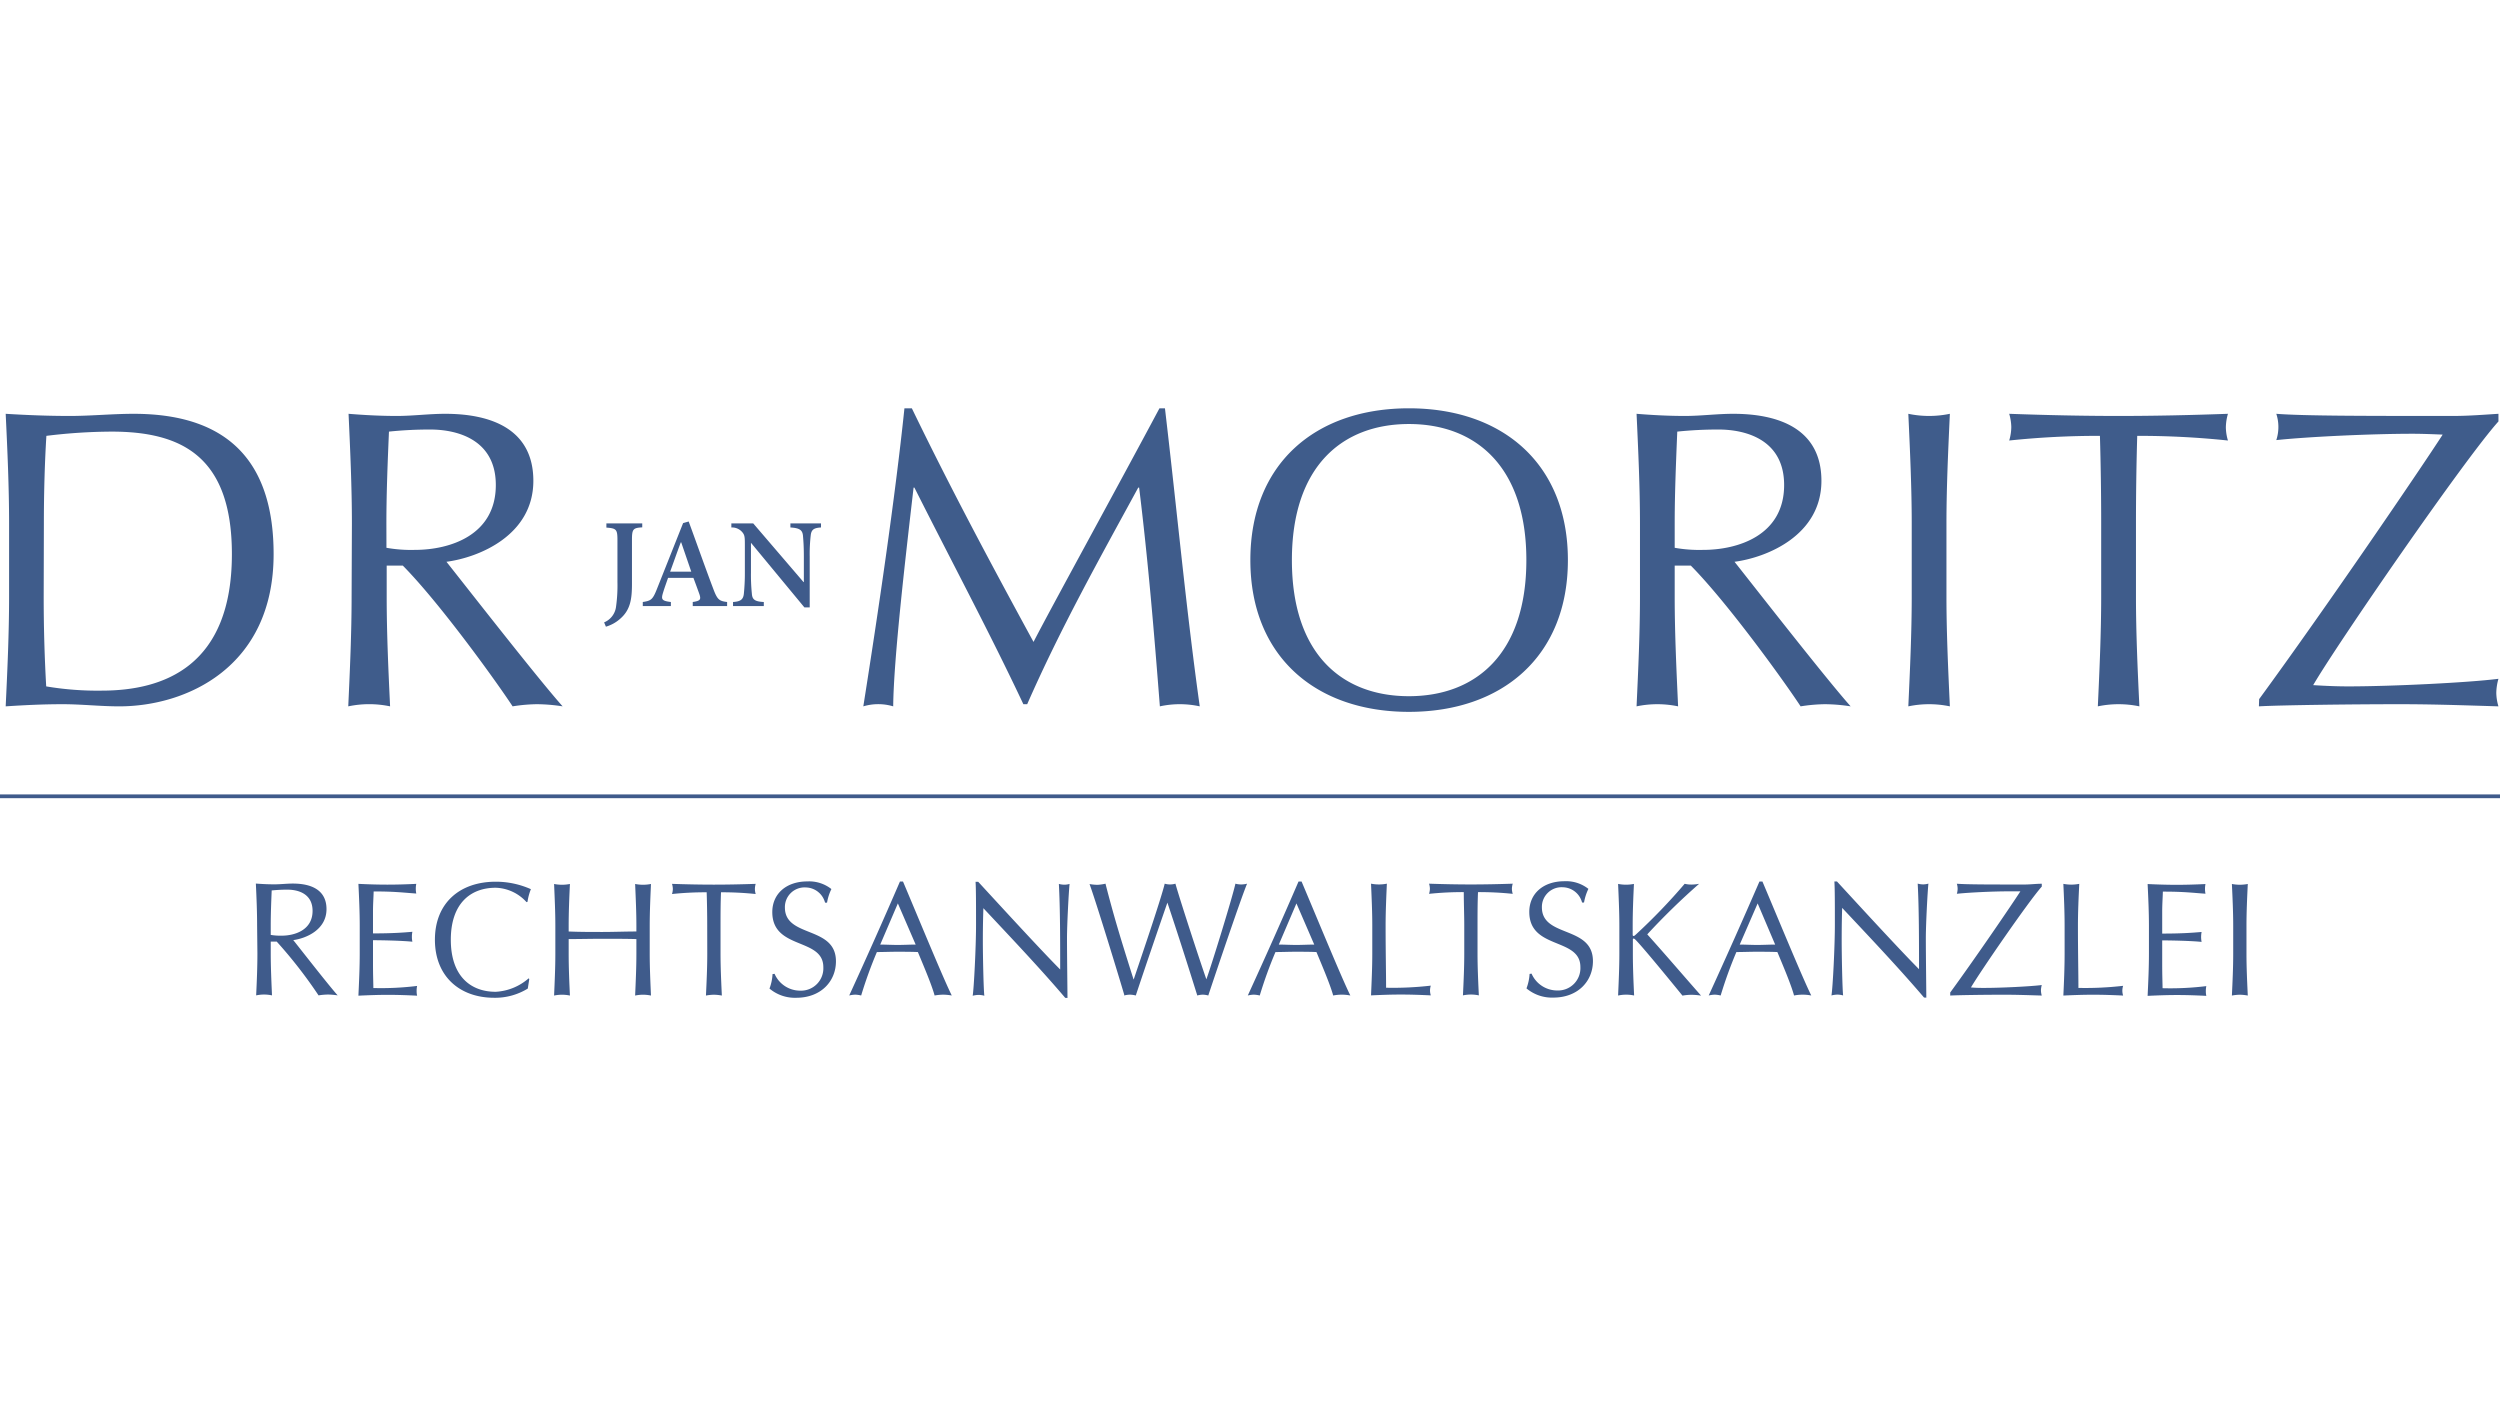 <?xml version="1.0" encoding="UTF-8"?>
<svg width="418.3" height="235.29" data-name="Ebene 1" version="1.1" viewBox="0 0 418.3 235.29" xmlns="http://www.w3.org/2000/svg" xmlns:cc="http://creativecommons.org/ns#" xmlns:dc="http://purl.org/dc/elements/1.1/" xmlns:rdf="http://www.w3.org/1999/02/22-rdf-syntax-ns#">
 <title>LogoPos_DR_Jan_Moritz_vekt</title>
 <g transform="translate(0 68.317)">
  <path transform="translate(-46.34,-137.27)" d="m424.3 187.14c3.55-0.21 16-0.36 23.41-0.36 5.39 0 9.86 0.15 16.67 0.36a8.14 8.14 0 0 1-0.36-2.27 9.06 9.06 0 0 1 0.36-2.34c-5 0.64-17.88 1.27-25.11 1.27-1.85 0-3.62-0.07-5.89-0.21 4-6.88 25.46-38 31-44.12v-1.28c-2.42 0.15-5 0.36-7.59 0.36-14.62 0-25 0-29.58-0.36a7.09 7.09 0 0 1 0 4.4c5.39-0.57 16-1.06 22.84-1.06 1.49 0 3.26 0.07 5 0.14-3.61 5.6-19.5 28.94-30.71 44.26zm-26.39-18.37c0 6.1-0.28 12.27-0.56 18.37a17 17 0 0 1 6.95 0c-0.29-6.1-0.57-12.27-0.57-18.37v-12.2q0-7.35 0.21-14.69a143.21 143.21 0 0 1 15.18 0.78 8 8 0 0 1-0.35-2.2 8.57 8.57 0 0 1 0.35-2.27c-6.1 0.22-12.2 0.36-18.3 0.36s-12.2-0.14-18.3-0.36a8.52 8.52 0 0 1 0.35 2.2 8.1 8.1 0 0 1-0.35 2.27 143.21 143.21 0 0 1 15.18-0.78q0.21 7.35 0.21 14.69zm-31.7 0c0 6.1-0.29 12.27-0.57 18.37a17 17 0 0 1 6.95 0c-0.28-6.1-0.57-12.27-0.57-18.37v-12.2c0-6.1 0.29-12.28 0.57-18.38a17 17 0 0 1-6.95 0c0.28 6.1 0.57 12.28 0.57 18.38zm-45.47 0c0 6.1-0.29 12.27-0.57 18.37a17 17 0 0 1 6.95 0c-0.28-6.1-0.57-12.27-0.57-18.37v-5.18h2.7c6.1 6.17 15.53 19.22 18.37 23.55a27.27 27.27 0 0 1 4.11-0.36 29.15 29.15 0 0 1 4.26 0.36c-4.11-4.61-16-19.86-19.43-24.19 5.39-0.71 14.54-4.4 14.54-13.55 0-8.44-6.74-11.21-14.76-11.21-2.69 0-5.39 0.36-8.08 0.36s-5.4-0.14-8.09-0.36c0.28 6.1 0.57 12.28 0.57 18.38zm5.81-12.2c0-5.11 0.22-10.22 0.43-15.4a66.37 66.37 0 0 1 6.88-0.35c4.82 0 11 1.84 11 9.29 0 8.44-7.74 10.85-13.55 10.85a23.54 23.54 0 0 1-4.76-0.35zm-71 6.1c0 16.1 10.92 25.39 26.53 25.39s26.6-9.29 26.6-25.39-10.92-25.4-26.6-25.4-26.53 9.29-26.53 25.4m46.18 0c0 15.74-8.51 22.77-19.65 22.77s-19.58-7-19.58-22.77 8.5-22.77 19.58-22.77 19.65 7 19.65 22.77m-104.06-25.4c-1.56 15-4.4 34.19-6.88 49.87a8.72 8.72 0 0 1 5 0c0.08-8 2.06-24.9 3.41-36.6h0.14c6.17 12.27 12.7 24.47 18.23 36.24h0.64c5.6-12.76 12.13-24.4 18.58-36.24h0.15c1.49 12.13 2.48 23.9 3.47 36.6a15.63 15.63 0 0 1 6.67 0c-2.27-16.25-3.69-31.71-5.82-49.87h-0.92c-7 13.13-18.23 33.55-21.07 39.09-7.23-13.27-13.9-25.75-20.36-39.09zm-92.5 31.5c0 6.1-0.28 12.27-0.56 18.37a17 17 0 0 1 7 0c-0.29-6.1-0.57-12.27-0.57-18.37v-5.18h2.7c6.1 6.17 15.53 19.22 18.37 23.55a27 27 0 0 1 4.11-0.36 29.15 29.15 0 0 1 4.26 0.36c-4.12-4.61-16-19.86-19.44-24.19 5.39-0.71 14.54-4.4 14.54-13.55 0-8.44-6.74-11.21-14.75-11.21-2.7 0-5.39 0.36-8.09 0.36s-5.39-0.14-8.08-0.36c0.28 6.1 0.56 12.28 0.56 18.38zm5.82-12.2c0-5.11 0.21-10.22 0.43-15.4a66.2 66.2 0 0 1 6.88-0.35c4.82 0 11 1.84 11 9.29 0 8.44-7.73 10.85-13.55 10.85a23.49 23.49 0 0 1-4.75-0.35zm-63.13 12.2c0 6.1-0.28 12.27-0.57 18.37 3.19-0.21 6.32-0.36 9.51-0.36s6.31 0.36 9.5 0.36c11.21 0 25.82-6.53 25.82-25.47 0-14.61-6.81-23.48-23.41-23.48-3.54 0-7.16 0.36-10.71 0.36s-7.16-0.14-10.71-0.36c0.29 6.1 0.57 12.28 0.57 18.38zm5.82-12.2c0-5.11 0.14-10.15 0.42-14.69a91.92 91.92 0 0 1 10.9-0.71c11.63 0 20.14 4.05 20.14 20.5 0 18.73-11.35 22.84-21.78 22.84a51.66 51.66 0 0 1-9.29-0.71c-0.28-4.89-0.42-10-0.42-15z" fill="#3f5c8b"/>
  <path transform="translate(-46.34,-137.27)" d="m420 228.53c0 2.33-0.11 4.69-0.22 7a7.81 7.81 0 0 1 1.33-0.14 7.71 7.71 0 0 1 1.33 0.14c-0.11-2.33-0.22-4.69-0.22-7v-4.67c0-2.33 0.11-4.69 0.22-7a7.68 7.68 0 0 1-1.33 0.13 7.77 7.77 0 0 1-1.33-0.13c0.11 2.33 0.22 4.69 0.22 7zm-14.1 0c0 2.33-0.11 4.69-0.22 7.05 1.66-0.08 3.28-0.14 4.94-0.14s3.28 0.06 4.88 0.14a3.47 3.47 0 0 1-0.08-0.79 4 4 0 0 1 0.08-0.84 49.14 49.14 0 0 1-7.32 0.35c0-0.67-0.06-2-0.06-4.06v-3.94c1.3 0 4.72 0.06 6.59 0.25a4.47 4.47 0 0 1-0.08-0.82 4.78 4.78 0 0 1 0.08-0.84c-1.6 0.14-3.39 0.27-6.59 0.27v-3.57c0-1.41 0.08-2.28 0.11-3.45 3.53 0 4.85 0.19 7.13 0.35a4.14 4.14 0 0 1 0-1.62c-1.6 0.08-3.2 0.13-4.82 0.13s-3.23-0.05-4.86-0.13c0.11 2.3 0.22 4.66 0.22 7zm-14.11 0c0 2.33-0.1 4.69-0.21 7 1.68-0.08 3.33-0.14 5-0.14s3.34 0.06 5 0.14a2.85 2.85 0 0 1-0.13-0.81 2.92 2.92 0 0 1 0.13-0.82 54.68 54.68 0 0 1-7.48 0.35c0-2.65-0.08-5.85-0.08-10.41 0-2.33 0.11-4.69 0.22-7a7.87 7.87 0 0 1-1.33 0.13 7.68 7.68 0 0 1-1.33-0.13c0.11 2.33 0.21 4.69 0.21 7zm-19.14 7c1.35-0.08 6.13-0.14 8.95-0.14 2.06 0 3.77 0.06 6.37 0.14a3.29 3.29 0 0 1-0.14-0.87 3.58 3.58 0 0 1 0.14-0.89c-1.9 0.24-6.83 0.48-9.6 0.48-0.71 0-1.38 0-2.25-0.08 1.54-2.63 9.73-14.53 11.85-16.87v-0.48c-0.92 0-1.92 0.13-2.9 0.13-5.59 0-9.55 0-11.31-0.13a3 3 0 0 1 0.13 0.84 3.06 3.06 0 0 1-0.13 0.84c2.06-0.22 6.13-0.41 8.73-0.41h1.9c-1.38 2.15-7.46 11.07-11.74 16.93zm-4 0.35c0-1.22-0.08-7.21-0.08-10 0-2.11 0.27-7.48 0.43-9.08a3.27 3.27 0 0 1-0.87 0.13 3.65 3.65 0 0 1-0.92-0.13c0.22 4.17 0.22 9.46 0.22 14.32-3.31-3.34-9.31-9.88-13.73-14.68h-0.43c0.08 1.22 0.08 3.85 0.08 7.27 0 3.58-0.35 10.52-0.57 11.8a4.54 4.54 0 0 1 1-0.14 3.63 3.63 0 0 1 0.95 0.14c-0.13-1.08-0.24-6.81-0.24-9.14 0-2.88 0.05-4.5 0.08-5.51 4.64 4.94 9.57 10.15 13.7 15zm-25.29-8.88c-1 0-2 0.06-3 0.06s-2-0.06-2.93-0.06l3-6.89zm-2.63-10.55c-2.77 6.4-5.59 12.72-8.49 19.07a4.54 4.54 0 0 1 1-0.14 4.62 4.62 0 0 1 1 0.14 72.22 72.22 0 0 1 2.63-7.27c1.11 0 2.19-0.05 3.31-0.05s2.38 0 3.55 0.05c1 2.41 2.28 5.4 2.79 7.27a7.48 7.48 0 0 1 2.88 0c-1.44-2.9-5.51-12.78-8.17-19.07zm-23.62 19.07a6.34 6.34 0 0 1 2.65 0c-0.11-2.33-0.21-4.69-0.21-7v-2.37a0.15 0.15 0 0 1 0.13-0.16c0.08 0 0.16 0.06 0.33 0.22 1.16 1.17 5.26 6.16 7.84 9.33a9.28 9.28 0 0 1 1.49-0.14 11.07 11.07 0 0 1 1.62 0.14c-3.06-3.47-6.07-7-9-10.25a114.75 114.75 0 0 1 8.68-8.46 7.27 7.27 0 0 1-1.31 0.13 5 5 0 0 1-1.11-0.13 98.06 98.06 0 0 1-8.16 8.48c-0.22 0.19-0.27 0.25-0.38 0.25s-0.16-0.06-0.16-0.22v-1.49c0-2.33 0.1-4.69 0.21-7a6.82 6.82 0 0 1-2.65 0c0.1 2.33 0.21 4.69 0.21 7v4.67c0 2.33-0.11 4.69-0.21 7m-14.81-3.61a8.11 8.11 0 0 1-0.52 2.42 6.62 6.62 0 0 0 4.48 1.54c4.17 0 6.64-2.79 6.64-6.1 0-6-8.54-3.88-8.54-9a3.29 3.29 0 0 1 3.5-3.36 3.4 3.4 0 0 1 3.22 2.55h0.33a8.61 8.61 0 0 1 0.73-2.28 6 6 0 0 0-4-1.28c-3.61 0-5.89 2.12-5.89 5.13 0 6.37 8.55 4.23 8.55 9.22a3.74 3.74 0 0 1-3.88 3.93 4.69 4.69 0 0 1-4.29-2.82zm-10.93-3.41c0 2.33-0.11 4.69-0.22 7a6.39 6.39 0 0 1 2.66 0c-0.11-2.33-0.22-4.69-0.22-7v-4.67c0-1.87 0-3.74 0.08-5.61a54.37 54.37 0 0 1 5.81 0.29 3.08 3.08 0 0 1-0.14-0.84 3.16 3.16 0 0 1 0.14-0.86c-2.34 0.08-4.67 0.13-7 0.13s-4.67-0.05-7-0.13a3.14 3.14 0 0 1 0.14 0.84 3.09 3.09 0 0 1-0.14 0.86 54.24 54.24 0 0 1 5.81-0.29c0 1.87 0.08 3.74 0.08 5.61zm-15.39 0c0 2.33-0.11 4.69-0.21 7 1.68-0.08 3.33-0.14 5-0.14s3.34 0.06 5 0.14a2.85 2.85 0 0 1-0.13-0.81 2.92 2.92 0 0 1 0.13-0.82 54.68 54.68 0 0 1-7.48 0.35c0-2.65-0.08-5.85-0.08-10.41 0-2.33 0.11-4.69 0.21-7a6.82 6.82 0 0 1-2.65 0c0.1 2.33 0.21 4.69 0.21 7zm-9.71-1.5c-1 0-2 0.06-3 0.06s-2-0.06-2.93-0.06l2.95-6.89zm-2.63-10.55c-2.76 6.4-5.58 12.72-8.49 19.07a4.62 4.62 0 0 1 1-0.14 4.54 4.54 0 0 1 1 0.14 72.22 72.22 0 0 1 2.63-7.27c1.11 0 2.2-0.05 3.31-0.05s2.39 0 3.55 0.05c1 2.41 2.28 5.4 2.8 7.27a7.42 7.42 0 0 1 2.87 0c-1.44-2.9-5.5-12.78-8.16-19.07zm-29.18 19.07a3.83 3.83 0 0 1 0.95-0.14 4 4 0 0 1 1 0.14c1.68-5.07 4.42-13.05 5.29-15.54 1.79 5.37 3.42 10.47 5 15.54a3.66 3.66 0 0 1 0.92-0.14 3.6 3.6 0 0 1 0.92 0.14c0.95-2.88 5.43-16.17 6.49-18.71a4 4 0 0 1-1 0.13 3.82 3.82 0 0 1-0.95-0.13c-0.52 2.36-4 13.64-4.86 16-1-2.82-4.37-13.13-5.18-16a3.15 3.15 0 0 1-1.79 0c-0.68 2.79-4.2 13.07-5.18 16h-0.04c-2.17-6.86-3.3-10.55-4.69-16a7.71 7.71 0 0 1-1.31 0.19 7.83 7.83 0 0 1-1.36-0.13c1.06 2.87 5 15.75 5.86 18.71m-9.55 0.35c0-1.22-0.08-7.21-0.08-10 0-2.11 0.27-7.48 0.43-9.08a3.14 3.14 0 0 1-0.86 0.13 3.72 3.72 0 0 1-0.93-0.13c0.22 4.17 0.22 9.46 0.22 14.32-3.31-3.34-9.3-9.88-13.72-14.68h-0.44c0.08 1.22 0.08 3.85 0.08 7.27 0 3.58-0.35 10.52-0.56 11.8a4.46 4.46 0 0 1 1-0.14 3.76 3.76 0 0 1 0.95 0.14c-0.14-1.08-0.25-6.81-0.25-9.14 0-2.88 0.06-4.5 0.09-5.51 4.63 4.94 9.57 10.15 13.69 15zm-25.4-8.93c-1 0-2 0.06-3 0.06s-2-0.06-2.93-0.06l2.95-6.89zm-2.63-10.55c-2.76 6.4-5.58 12.72-8.49 19.07a4.62 4.62 0 0 1 1-0.14 4.54 4.54 0 0 1 1 0.14 72.22 72.22 0 0 1 2.63-7.27c1.11 0 2.2-0.05 3.31-0.05s2.39 0 3.55 0.05c1 2.41 2.28 5.4 2.8 7.27a8.66 8.66 0 0 1 1.43-0.14 8.78 8.78 0 0 1 1.44 0.14c-1.44-2.9-5.5-12.78-8.16-19.07zm-21.32 15.49a7.81 7.81 0 0 1-0.51 2.42 6.59 6.59 0 0 0 4.47 1.54c4.18 0 6.65-2.79 6.65-6.1 0-6-8.54-3.88-8.54-9a3.29 3.29 0 0 1 3.49-3.36 3.4 3.4 0 0 1 3.23 2.55h0.33a8.25 8.25 0 0 1 0.73-2.28 6 6 0 0 0-4-1.28c-3.61 0-5.89 2.12-5.89 5.13 0 6.37 8.54 4.23 8.54 9.22a3.74 3.74 0 0 1-3.87 3.93 4.67 4.67 0 0 1-4.29-2.82zm-10.92-3.41c0 2.33-0.11 4.69-0.22 7a7.71 7.71 0 0 1 1.33-0.14 7.81 7.81 0 0 1 1.33 0.14c-0.11-2.33-0.22-4.69-0.22-7v-4.67c0-1.87 0-3.74 0.08-5.61a54 54 0 0 1 5.8 0.29 3.06 3.06 0 0 1-0.13-0.84 3.14 3.14 0 0 1 0.13-0.86c-2.33 0.08-4.66 0.13-7 0.13s-4.67-0.05-7-0.13a3.14 3.14 0 0 1 0.14 0.84 3.09 3.09 0 0 1-0.14 0.86 54.18 54.18 0 0 1 5.8-0.29q0.09 2.81 0.09 5.61zm-11.86-3.72c-1.89 0-3.77 0.08-5.67 0.08s-3.76 0-5.66-0.08v-0.95c0-2.33 0.1-4.69 0.21-7a6.82 6.82 0 0 1-2.65 0c0.1 2.33 0.21 4.69 0.21 7v4.67c0 2.33-0.11 4.69-0.21 7a6.34 6.34 0 0 1 2.65 0c-0.11-2.33-0.21-4.69-0.21-7v-2.45c1.9 0 3.77-0.05 5.66-0.05s3.78 0 5.67 0.05v2.45c0 2.33-0.11 4.69-0.21 7a6.34 6.34 0 0 1 2.65 0c-0.1-2.33-0.21-4.69-0.21-7v-4.67c0-2.33 0.11-4.69 0.21-7a6.82 6.82 0 0 1-2.65 0c0.1 2.33 0.21 4.69 0.21 7zm-17.92 7.95-0.11-0.11a9.1 9.1 0 0 1-5.51 2.25c-4.26 0-7.51-2.69-7.51-8.71s3.25-8.7 7.51-8.7a7.22 7.22 0 0 1 5.16 2.41l0.16-0.05a9.2 9.2 0 0 1 0.57-2.12 14.37 14.37 0 0 0-5.89-1.25c-6 0-10.17 3.56-10.17 9.71s4.18 9.71 9.9 9.71a10.43 10.43 0 0 0 5.64-1.54zm-28.37-4.26c0 2.33-0.11 4.69-0.22 7.05 1.65-0.08 3.28-0.14 4.94-0.14s3.28 0.06 4.88 0.14a3.47 3.47 0 0 1-0.08-0.79 4 4 0 0 1 0.08-0.84 49.14 49.14 0 0 1-7.32 0.35c0-0.67-0.06-2-0.06-4.06v-3.94c1.3 0 4.72 0.06 6.59 0.25a3.74 3.74 0 0 1-0.08-0.82 4 4 0 0 1 0.08-0.84c-1.6 0.14-3.39 0.27-6.59 0.27v-3.57c0-1.41 0.08-2.28 0.11-3.45 3.53 0 4.85 0.19 7.13 0.35a4.14 4.14 0 0 1 0-1.62c-1.6 0.08-3.2 0.13-4.83 0.13s-3.22-0.05-4.85-0.13c0.11 2.3 0.22 4.66 0.22 7zm-17.12 0c0 2.33-0.1 4.69-0.21 7a6.34 6.34 0 0 1 2.65 0c-0.1-2.33-0.21-4.69-0.21-7v-2h1a77.75 77.75 0 0 1 7 9 10.54 10.54 0 0 1 1.58-0.14 11.07 11.07 0 0 1 1.62 0.14c-1.57-1.76-6.1-7.59-7.43-9.25 2.06-0.27 5.56-1.68 5.56-5.18 0-3.23-2.57-4.28-5.64-4.28-1 0-2.06 0.13-3.09 0.13s-2.06-0.05-3.09-0.13c0.11 2.33 0.21 4.69 0.21 7zm2.23-4.67c0-2 0.08-3.91 0.16-5.89 0.57-0.05 1.38-0.13 2.63-0.13 1.84 0 4.21 0.7 4.21 3.55 0 3.23-3 4.15-5.19 4.15a9.52 9.52 0 0 1-1.81-0.13z" fill="#3f5b8b"/>
  <line x2="418.3" y1="64.92" y2="64.92" fill="none" stroke="#3f5b8b" stroke-width=".63px"/>
  <path transform="translate(-46.34,-137.27)" d="m183.71 156.53h-5.12v0.68c1.53 0.09 2 0.43 2.1 1.34 0.05 0.62 0.15 1.62 0.15 3.53v4.26h-0.06l-8.41-9.81h-3.66v0.68a2.23 2.23 0 0 1 1.83 0.79c0.41 0.49 0.43 0.79 0.43 2.23v4.54a33.8 33.8 0 0 1-0.17 3.55c-0.11 1-0.62 1.28-1.81 1.36v0.68h5.15v-0.68c-1.53-0.08-1.94-0.42-2-1.42a30.58 30.58 0 0 1-0.15-3.49v-5l8.94 10.81h0.89v-8.5a27.83 27.83 0 0 1 0.17-3.55c0.11-1 0.58-1.25 1.72-1.32zm-21.71 8.07h-3.53c0.59-1.6 1.16-3.26 1.78-4.9h0.07zm6 5.76v-0.68c-1.36-0.17-1.64-0.4-2.34-2.27-1.39-3.67-2.73-7.5-4.09-11.2l-0.93 0.26-4.37 11c-0.72 1.83-1 2-2.38 2.21v0.68h4.7v-0.68c-1.55-0.19-1.66-0.44-1.3-1.59 0.26-0.86 0.56-1.66 0.83-2.45h4.24c0.38 1 0.74 2 1 2.72 0.3 0.9 0.17 1.13-1.11 1.32v0.68zm-14.2-13.83h-6v0.7c1.66 0.13 1.85 0.28 1.85 2.09v7a25.57 25.57 0 0 1-0.23 4.11 3.27 3.27 0 0 1-2 2.66l0.3 0.72a6.16 6.16 0 0 0 2.36-1.3c1.74-1.49 2-3.31 2-5.89v-7.34c0-1.81 0.19-2 1.72-2.09z" fill="#3f5b8b"/>
 </g>
</svg>
